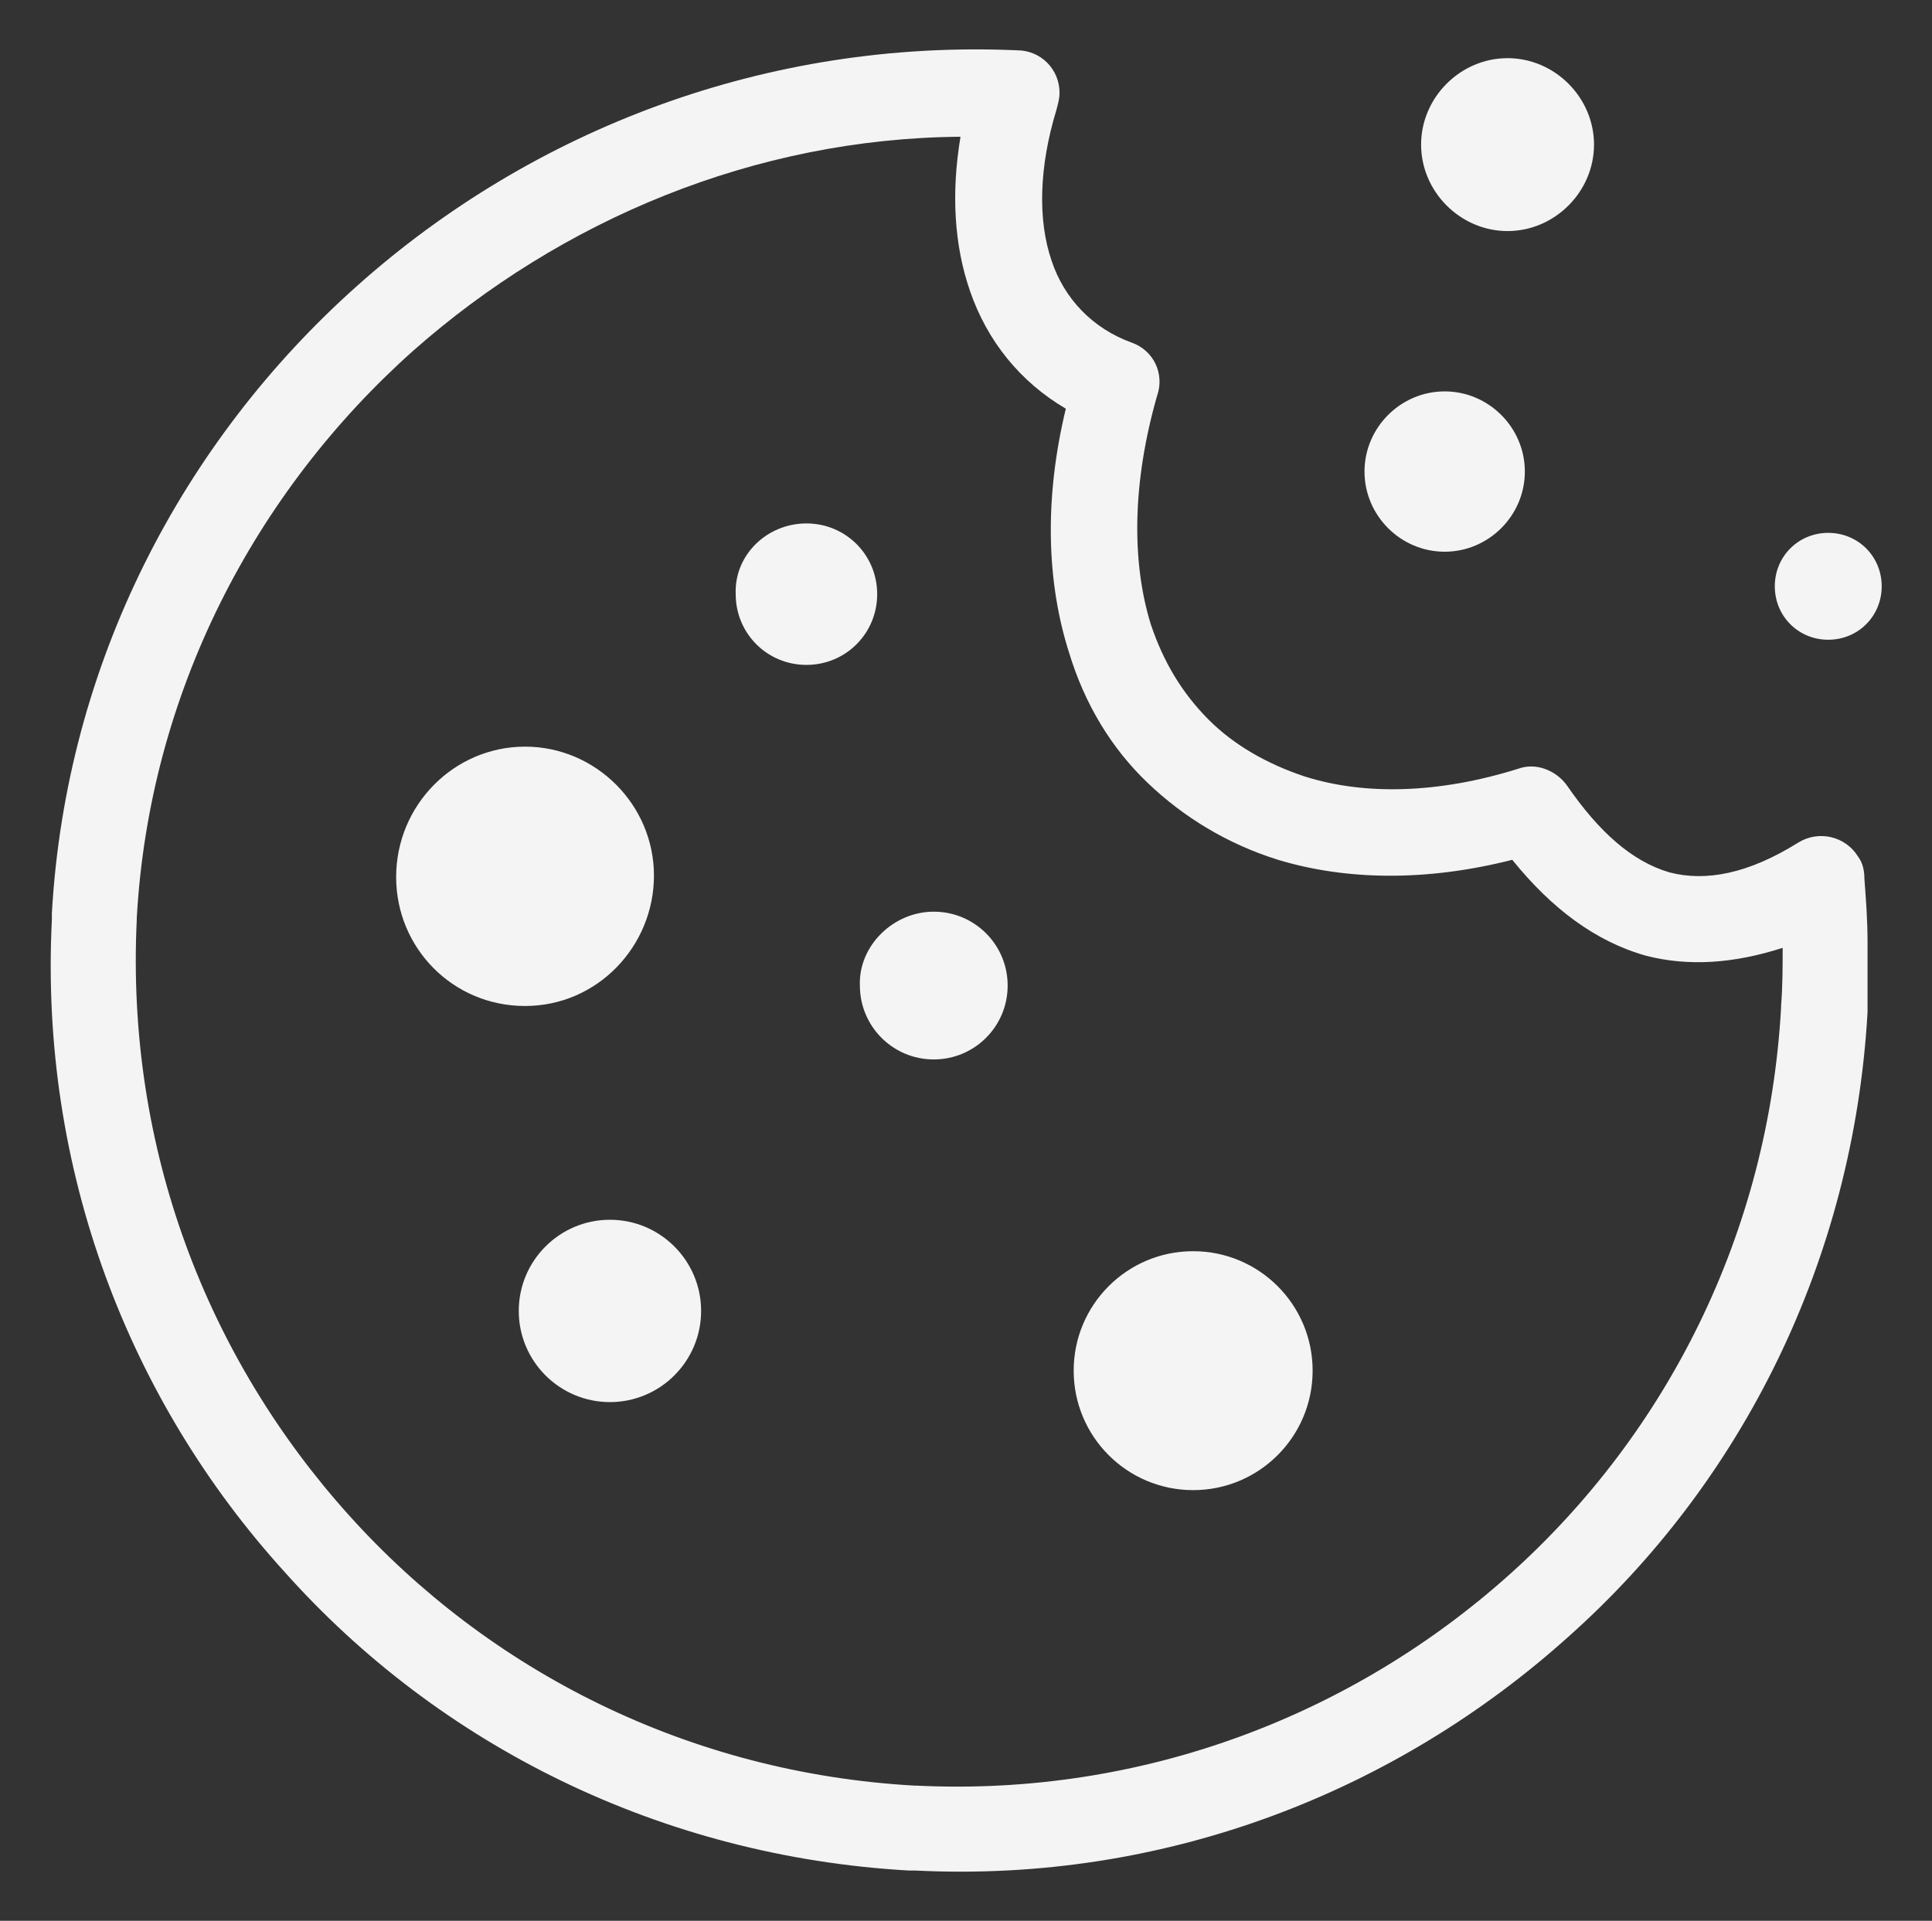 <?xml version="1.0" encoding="utf-8"?>
<!-- Generator: Adobe Illustrator 25.1.0, SVG Export Plug-In . SVG Version: 6.00 Build 0)  -->
<svg version="1.1" id="Layer_1" xmlns="http://www.w3.org/2000/svg" xmlns:xlink="http://www.w3.org/1999/xlink" x="0px" y="0px"
	 viewBox="0 0 122.9 122.2" style="enable-background:new 0 0 122.9 122.2;" xml:space="preserve">
<rect x="0" y="0" width="122.9" height="122.2" fill="#333333" stroke="none"/>
<style type="text/css">
	.st0{fill:#F4F4F4;}
</style>
<g>
	<path class="st0" d="M99.7,50c2,2.9,4.1,4.8,6.5,5.5c2.3,0.6,5,0.1,8.2-1.9c1.3-0.8,3-0.4,3.8,0.9c0.3,0.4,0.4,0.9,0.4,1.4
		c0.1,1.3,0.2,2.7,0.2,4c0,1.4,0,2.8,0,4.1l0,0l0,0c0,0.1,0,0.2,0,0.4c-0.9,15.8-8,29.9-19,39.7C88.8,114,74.1,119.8,58.2,119v0l0,0
		c-0.1,0-0.2,0-0.4,0c-15.8-0.9-29.9-8-39.7-19C8.2,89.1,2.5,74.4,3.3,58.5l0,0l0,0c0-0.1,0-0.2,0-0.4c0.9-15.9,8.3-30,19.4-39.9
		c11.2-10,26.1-15.7,42-15l0,0l0,0c1.5,0,2.7,1.2,2.7,2.7c0,0.4-0.1,0.7-0.2,1.1c-1.1,3.6-1.2,7-0.3,9.6c0.8,2.4,2.6,4.3,5.1,5.2
		c1.4,0.5,2.1,2,1.6,3.4h0C72,30.8,72,35.8,73.2,39.7c0.8,2.4,2,4.4,3.7,6.1c1.6,1.6,3.7,2.8,6.1,3.6c3.8,1.2,8.5,1.1,13.6-0.5
		C97.7,48.5,99,49,99.7,50L99.7,50z M59.4,58c2.6,0,4.7,2.1,4.7,4.7c0,2.6-2.1,4.7-4.7,4.7c-2.6,0-4.7-2.1-4.7-4.7
		C54.6,60.2,56.8,58,59.4,58L59.4,58z M38.8,77.6c3.2,0,5.8,2.6,5.8,5.8c0,3.2-2.6,5.8-5.8,5.8S33,86.6,33,83.4
		C33,80.2,35.6,77.6,38.8,77.6L38.8,77.6z M51.3,33.3c2.5,0,4.5,2,4.5,4.5c0,2.5-2,4.5-4.5,4.5c-2.5,0-4.5-2-4.5-4.5
		C46.7,35.3,48.8,33.3,51.3,33.3L51.3,33.3z M116.3,33.9c1.9,0,3.4,1.5,3.4,3.4c0,1.9-1.5,3.4-3.4,3.4s-3.4-1.5-3.4-3.4
		C112.9,35.4,114.4,33.9,116.3,33.9L116.3,33.9z M91.9,24.9c2.8,0,5.1,2.3,5.1,5.1s-2.3,5.1-5.1,5.1c-2.8,0-5.1-2.3-5.1-5.1
		C86.8,27.2,89.1,24.9,91.9,24.9L91.9,24.9z M95.9,3.7c3,0,5.5,2.5,5.5,5.5s-2.5,5.5-5.5,5.5s-5.5-2.5-5.5-5.5
		C90.4,6.2,92.9,3.7,95.9,3.7L95.9,3.7z M75.9,79.6c4.2,0,7.6,3.4,7.6,7.6c0,4.2-3.4,7.6-7.6,7.6s-7.6-3.4-7.6-7.6
		C68.3,83,71.7,79.6,75.9,79.6L75.9,79.6z M33.4,47.5c4.5,0,8.2,3.7,8.2,8.2S38,64,33.4,64s-8.2-3.7-8.2-8.2
		C25.2,51.2,28.9,47.5,33.4,47.5L33.4,47.5z M104.7,60.8c-3.2-0.9-6-3-8.5-6.1c-5.5,1.4-10.6,1.3-14.9,0c-3.2-1-6-2.7-8.3-4.9
		c-2.3-2.2-4-5-5-8.3c-1.4-4.4-1.6-9.7-0.2-15.5c-2.9-1.7-5-4.3-6.1-7.5c-1-2.9-1.2-6.2-0.6-9.8C48,8.8,35.7,14,26.3,22.3
		c-10.1,9-16.8,21.8-17.6,36.1v0l0,0l0,0l0,0.1l0,0C8,73.1,13.2,86.4,22.2,96.4c8.9,9.9,21.6,16.4,36,17.2h0l0,0l0,0l0.1,0l0,0
		c14.4,0.7,27.8-4.5,37.8-13.5c9.9-8.9,16.4-21.6,17.2-36v0l0,0l0,0l0-0.1l0,0c0.1-1.3,0.1-2.5,0.1-3.7
		C110.3,61.3,107.4,61.5,104.7,60.8L104.7,60.8z M113.3,63.9L113.3,63.9L113.3,63.9L113.3,63.9z M58.4,113.5L58.4,113.5L58.4,113.5
		L58.4,113.5z"/>
</g>
</svg>
